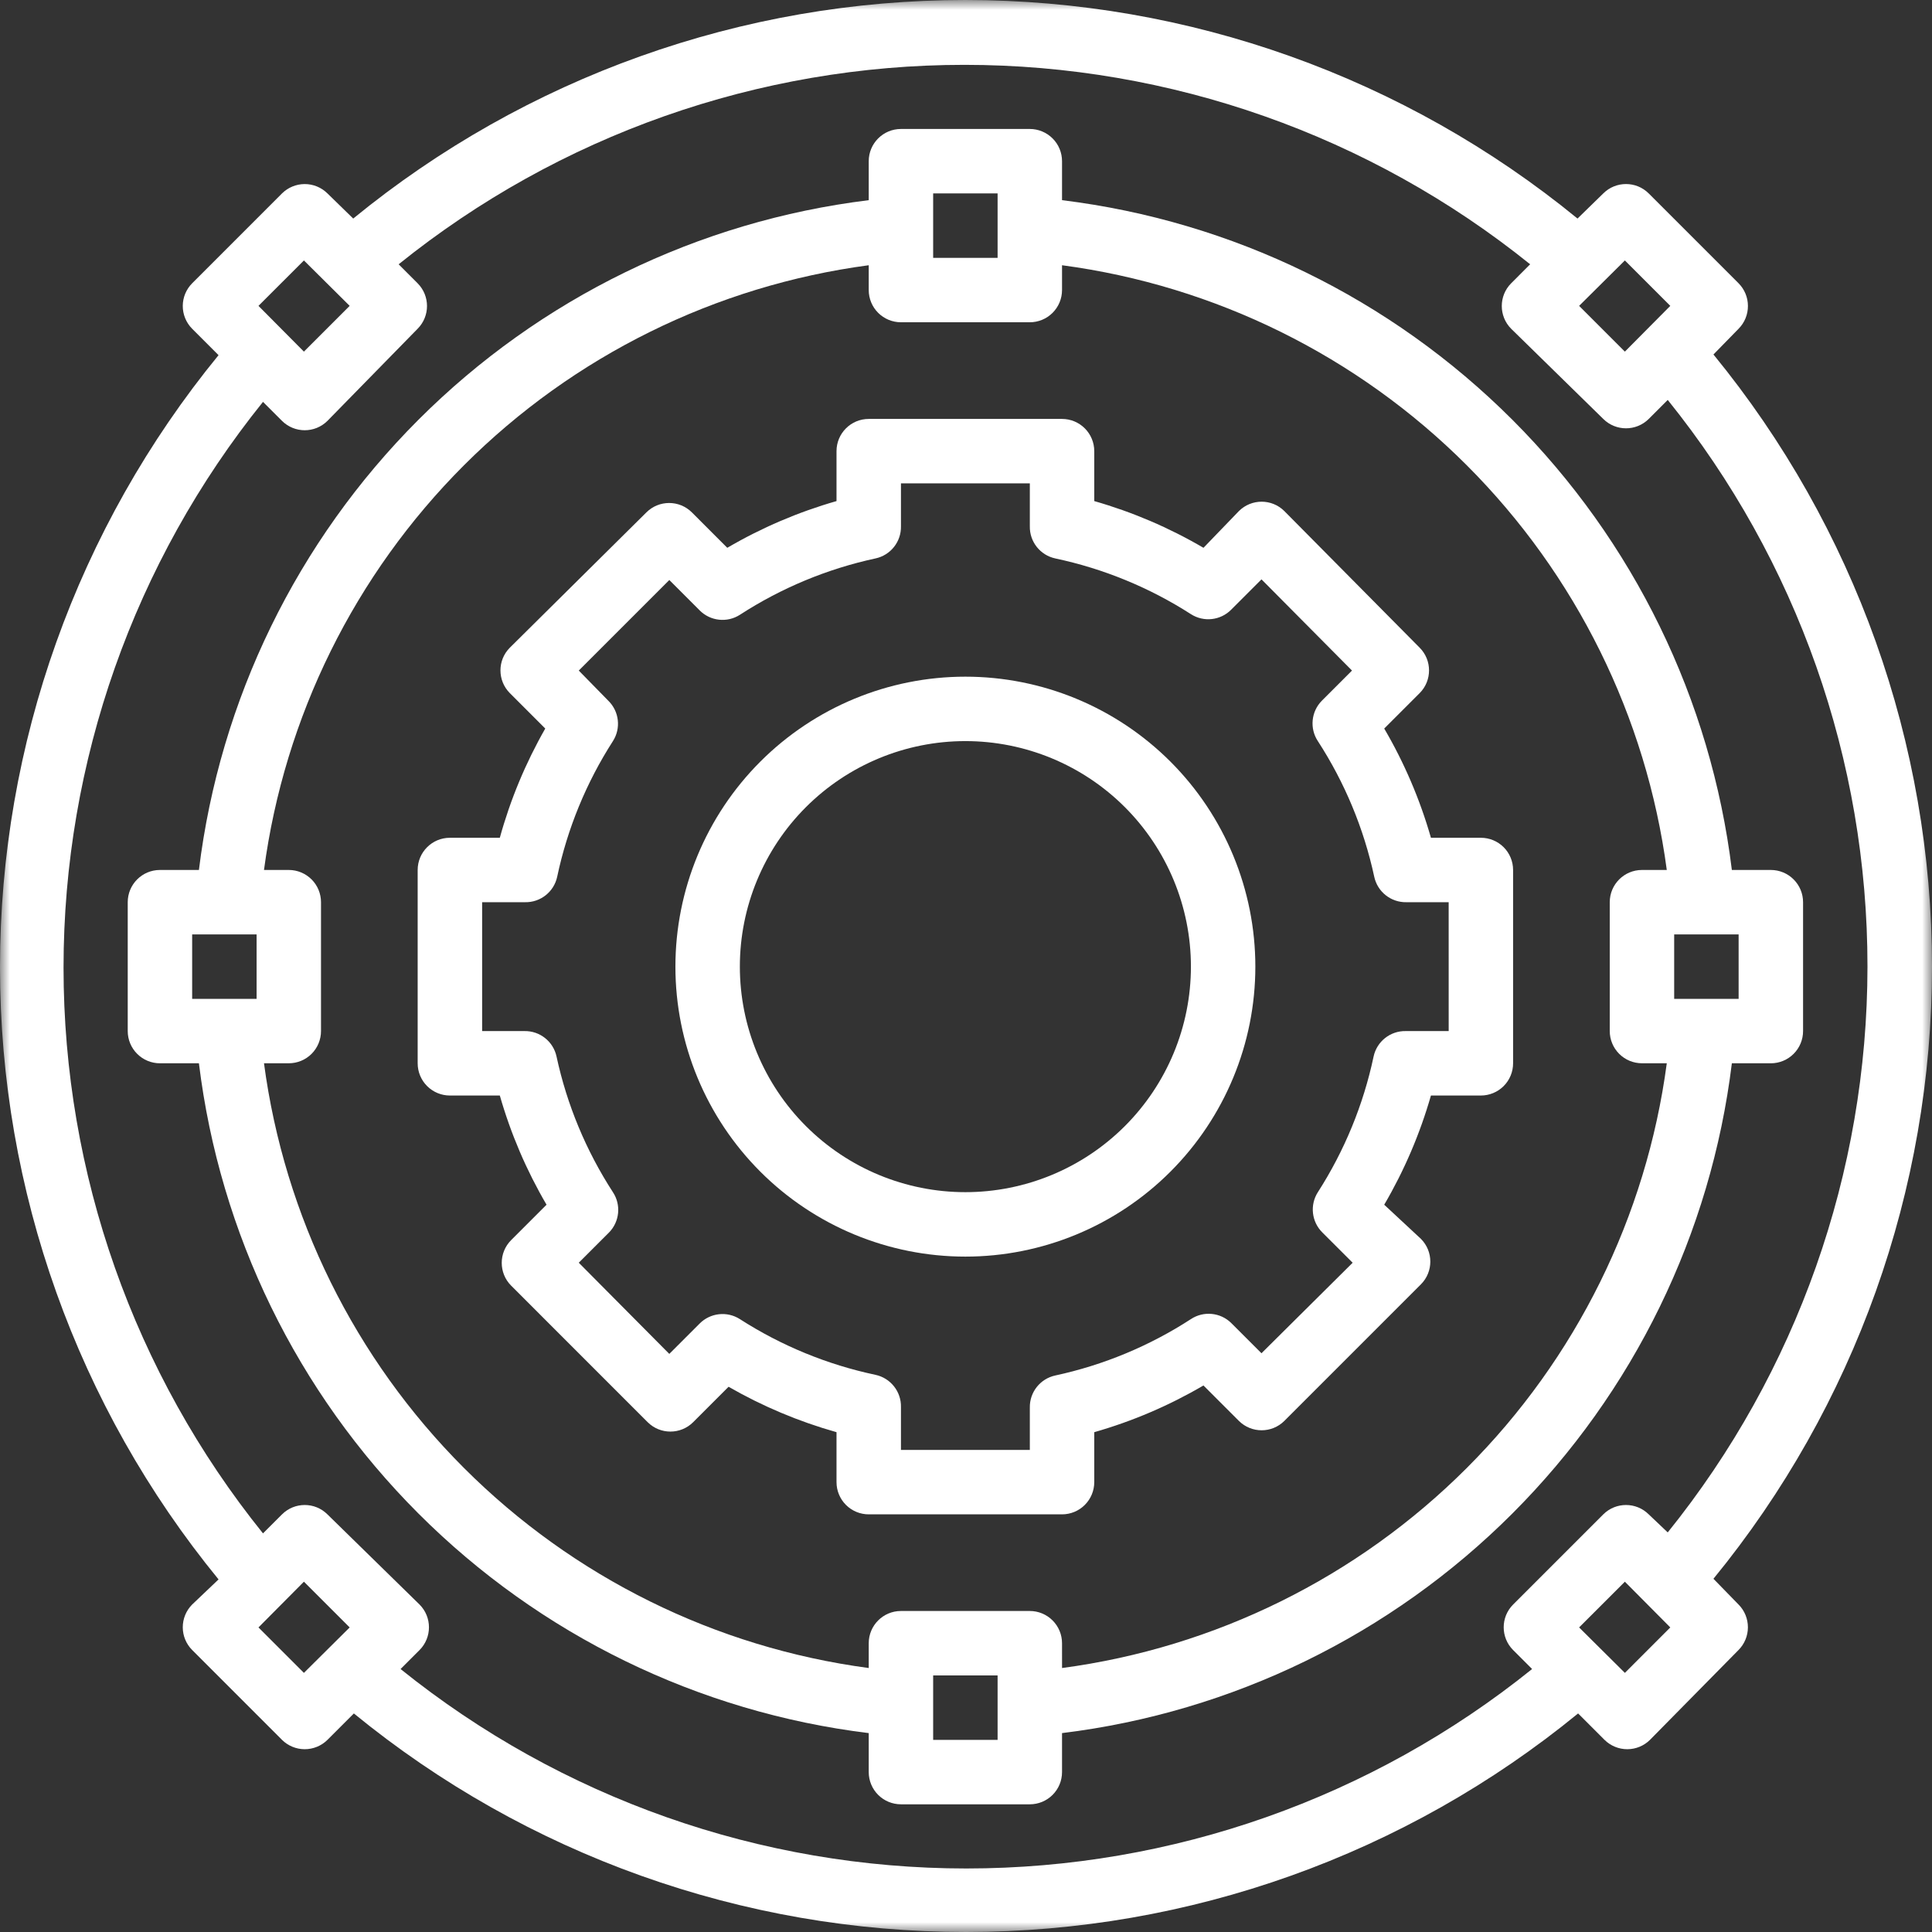 <?xml version="1.0" encoding="UTF-8"?>
<svg preserveAspectRatio="xMidYMid slice" xmlns="http://www.w3.org/2000/svg" xmlns:xlink="http://www.w3.org/1999/xlink" width="100px" height="100px" viewBox="0 0 98 98" version="1.1">
  <rect x="0" y="0" width="98" height="98" fill="#333333" stroke="none"/>
  <title>Group 10</title>
  <defs>
    <polygon id="path-1" points="0 0 98 0 98 98 0 98"></polygon>
    <polygon id="path-3" points="0 98 98 98 98 0 0 0"></polygon>
  </defs>
  <g id="Page-2" stroke="none" stroke-width="1" fill="none" fill-rule="evenodd">
    <g id="Home" transform="translate(-1136, -2365)">
      <g id="Group-4" transform="translate(734, 2308)">
        <g id="Group-10" transform="translate(402, 57)">
          <path d="M73.484,52.301 L71.309,52.301 C70.525,52.284 69.839,52.826 69.675,53.593 C69.157,56.037 68.199,58.369 66.848,60.473 C66.433,61.122 66.528,61.974 67.076,62.516 L68.613,64.052 L63.988,68.643 L62.451,67.107 L62.452,67.108 C61.902,66.569 61.051,66.487 60.409,66.911 C58.308,68.274 55.977,69.243 53.529,69.771 C52.762,69.936 52.22,70.622 52.238,71.406 L52.238,73.546 L45.701,73.546 L45.701,71.373 C45.718,70.589 45.176,69.903 44.409,69.738 C41.964,69.22 39.633,68.263 37.529,66.911 C36.88,66.496 36.028,66.592 35.486,67.14 L33.95,68.676 L29.358,64.051 L30.894,62.515 L30.894,62.516 C31.432,61.965 31.513,61.114 31.09,60.473 C29.728,58.371 28.758,56.04 28.23,53.593 C28.066,52.826 27.38,52.284 26.596,52.301 L24.456,52.301 L24.456,45.764 L26.629,45.764 C27.413,45.781 28.099,45.24 28.263,44.473 C28.781,42.027 29.739,39.696 31.09,37.593 C31.506,36.943 31.41,36.091 30.862,35.55 L29.358,34.014 L33.951,29.421 L35.487,30.957 L35.486,30.957 C36.028,31.506 36.88,31.602 37.529,31.186 C39.63,29.824 41.962,28.854 44.409,28.326 C45.176,28.162 45.718,27.477 45.701,26.692 L45.701,24.519 L52.238,24.519 L52.238,26.692 C52.221,27.477 52.762,28.162 53.529,28.326 C55.974,28.845 58.306,29.802 60.409,31.153 C61.059,31.569 61.91,31.474 62.452,30.925 L63.989,29.388 L68.58,34.014 L67.043,35.551 L67.044,35.55 C66.506,36.1 66.424,36.951 66.848,37.593 C68.211,39.693 69.18,42.025 69.708,44.473 C69.872,45.24 70.558,45.781 71.342,45.764 L73.483,45.764 L73.484,52.301 Z M75.117,42.496 L72.584,42.496 C72.029,40.557 71.233,38.695 70.214,36.955 L72.012,35.157 L72.012,35.158 C72.646,34.521 72.646,33.49 72.012,32.854 L65.148,25.924 C64.51,25.29 63.481,25.29 62.843,25.924 L61.046,27.787 C59.306,26.768 57.445,25.972 55.506,25.417 L55.506,22.884 C55.506,22.451 55.334,22.035 55.027,21.729 C54.721,21.422 54.305,21.25 53.871,21.25 L44.066,21.25 C43.163,21.25 42.432,21.982 42.432,22.884 L42.432,25.417 C40.493,25.972 38.632,26.768 36.891,27.787 L35.094,25.989 L35.094,25.989 C34.457,25.356 33.427,25.356 32.79,25.989 L25.861,32.854 C25.227,33.49 25.227,34.52 25.861,35.158 L27.659,36.956 L27.658,36.955 C26.662,38.699 25.887,40.559 25.353,42.496 L22.82,42.496 C21.918,42.496 21.186,43.227 21.186,44.129 L21.186,53.935 C21.186,54.369 21.358,54.785 21.665,55.091 C21.971,55.397 22.387,55.57 22.82,55.57 L25.353,55.57 C25.908,57.508 26.704,59.369 27.723,61.109 L25.925,62.907 C25.292,63.545 25.292,64.574 25.925,65.211 L32.854,72.141 C33.492,72.775 34.521,72.775 35.159,72.141 L36.957,70.343 C38.68,71.334 40.519,72.108 42.432,72.647 L42.432,75.181 C42.432,75.614 42.604,76.03 42.91,76.336 C43.217,76.643 43.632,76.815 44.066,76.815 L53.871,76.815 C54.305,76.815 54.721,76.643 55.027,76.336 C55.333,76.03 55.506,75.614 55.506,75.181 L55.506,72.647 C57.444,72.093 59.305,71.297 61.045,70.278 L62.843,72.076 L62.843,72.075 C63.481,72.709 64.51,72.709 65.148,72.075 L72.077,65.146 C72.711,64.509 72.711,63.479 72.077,62.842 L70.214,61.109 C71.233,59.369 72.029,57.508 72.584,55.57 L75.117,55.57 C75.551,55.57 75.966,55.397 76.273,55.091 C76.579,54.785 76.751,54.369 76.751,53.935 L76.751,44.129 C76.751,43.696 76.579,43.28 76.273,42.974 C75.966,42.668 75.551,42.496 75.117,42.496 Z" id="Fill-1" fill="#FFFFFF"></path>
          <path d="M48.968,60.471 L48.968,60.472 C45.935,60.472 43.025,59.267 40.88,57.121 C38.734,54.975 37.529,52.065 37.529,49.031 C37.529,45.998 38.734,43.088 40.88,40.942 C43.025,38.797 45.935,37.592 48.968,37.592 C52.002,37.592 54.912,38.797 57.058,40.942 C59.204,43.088 60.409,45.998 60.409,49.031 C60.409,52.065 59.204,54.975 57.058,57.121 C54.912,59.267 52.002,60.472 48.968,60.472 L48.968,60.471 Z M48.968,34.324 C45.068,34.324 41.326,35.874 38.568,38.632 C35.81,41.39 34.26,45.132 34.26,49.032 C34.26,52.934 35.81,56.674 38.568,59.433 C41.326,62.191 45.068,63.741 48.968,63.741 C52.87,63.741 56.61,62.191 59.369,59.433 C62.127,56.674 63.677,52.934 63.677,49.032 C63.677,45.132 62.127,41.39 59.369,38.632 C56.61,35.874 52.87,34.324 48.968,34.324 L48.968,34.324 Z" id="Fill-3" fill="#FFFFFF"></path>
          <g id="Group-7" transform="translate(0, 0)">
            <mask id="mask-2" fill="white">
              <use xlink:href="#path-1"></use>
            </mask>
            <g id="Clip-6"></g>
            <path d="M94.727,49.033 C94.722,59.475 91.147,69.601 84.595,77.731 L83.631,76.816 C82.993,76.182 81.964,76.182 81.326,76.816 L76.75,81.392 C76.116,82.029 76.116,83.058 76.75,83.696 L77.715,84.661 C69.583,91.208 59.456,94.778 49.017,94.778 C38.577,94.778 28.452,91.208 20.319,84.661 L21.284,83.696 C21.917,83.059 21.917,82.029 21.284,81.392 L16.609,76.816 C15.972,76.182 14.943,76.182 14.305,76.816 L13.34,77.78 C6.793,69.648 3.223,59.522 3.223,49.082 C3.223,38.643 6.793,28.517 13.34,20.385 L14.305,21.349 C14.943,21.982 15.972,21.982 16.609,21.349 L21.185,16.675 C21.818,16.037 21.818,15.008 21.185,14.371 L20.221,13.406 C28.353,6.859 38.478,3.289 48.919,3.289 C59.358,3.289 69.484,6.859 77.616,13.406 L76.652,14.371 C76.019,15.008 76.019,16.037 76.652,16.675 L81.326,21.251 C81.964,21.884 82.993,21.884 83.631,21.251 L84.595,20.286 C91.158,28.429 94.734,38.575 94.727,49.033 L94.727,49.033 Z M82.421,84.856 L80.1,82.551 L82.421,80.231 L84.725,82.551 L82.421,84.856 Z M15.416,84.856 L13.111,82.551 L15.416,80.231 L17.737,82.551 L15.416,84.856 Z M15.416,13.211 L17.737,15.515 L15.416,17.836 L13.111,15.515 L15.416,13.211 Z M82.421,13.211 L84.725,15.515 L82.421,17.836 L80.1,15.515 L82.421,13.211 Z M88.19,16.675 C88.496,16.367 88.666,15.949 88.663,15.515 C88.662,15.086 88.492,14.676 88.19,14.371 L83.63,9.811 C82.993,9.177 81.964,9.177 81.326,9.811 L80.019,11.086 C71.258,3.917 60.287,0 48.967,0 C37.647,0 26.676,3.917 17.917,11.086 L16.61,9.811 C16.301,9.505 15.883,9.334 15.449,9.337 C15.021,9.339 14.61,9.51 14.305,9.811 L9.746,14.371 C9.444,14.676 9.273,15.086 9.271,15.515 C9.269,15.949 9.44,16.367 9.746,16.675 L11.086,18.015 C3.917,26.775 0,37.746 0,49.065 C0,60.385 3.917,71.356 11.086,80.115 L9.746,81.39 C9.44,81.698 9.269,82.116 9.271,82.551 C9.273,82.979 9.444,83.39 9.746,83.694 L14.305,88.254 C14.61,88.556 15.021,88.726 15.449,88.728 C15.883,88.73 16.301,88.56 16.61,88.254 L17.95,86.914 C26.709,94.083 37.681,98 48.999,98 C60.319,98 71.29,94.083 80.049,86.914 L81.389,88.254 L81.39,88.254 C81.698,88.56 82.116,88.73 82.55,88.728 C82.979,88.726 83.39,88.556 83.694,88.254 L88.188,83.694 C88.49,83.39 88.66,82.979 88.662,82.551 C88.664,82.116 88.495,81.698 88.188,81.39 L86.914,80.083 C94.083,71.322 98,60.351 98,49.031 C98,37.711 94.083,26.74 86.914,17.981 L88.19,16.675 Z" id="Fill-5" fill="#FFFFFF" mask="url(#mask-2)"></path>
          </g>
          <mask id="mask-4" fill="white">
            <use xlink:href="#path-3"></use>
          </mask>
          <g id="Clip-9"></g>
          <path d="M84.922,50.667 L88.191,50.667 L88.191,47.398 L84.922,47.398 L84.922,50.667 Z M53.872,84.61 L53.871,83.351 C53.871,82.918 53.699,82.502 53.392,82.196 C53.086,81.889 52.67,81.717 52.237,81.717 L45.7,81.717 C44.798,81.717 44.066,82.449 44.066,83.351 L44.066,84.61 C36.294,83.574 29.08,80.008 23.536,74.464 C17.993,68.921 14.427,61.706 13.391,53.934 L14.65,53.934 C15.083,53.934 15.498,53.763 15.805,53.456 C16.111,53.149 16.283,52.734 16.283,52.301 L16.283,45.764 C16.283,45.33 16.111,44.914 15.805,44.608 C15.498,44.301 15.083,44.129 14.65,44.129 L13.391,44.129 C14.427,36.357 17.993,29.143 23.536,23.6 C29.08,18.056 36.294,14.49 44.066,13.454 L44.066,14.713 C44.066,15.146 44.238,15.562 44.544,15.868 C44.85,16.174 45.266,16.347 45.7,16.347 L52.237,16.347 C52.67,16.347 53.086,16.174 53.392,15.868 C53.699,15.562 53.871,15.146 53.871,14.713 L53.871,13.454 C61.642,14.49 68.857,18.056 74.401,23.6 C79.945,29.144 83.51,36.358 84.547,44.129 L83.288,44.129 C82.386,44.129 81.654,44.861 81.654,45.763 L81.654,52.3 C81.654,52.733 81.826,53.149 82.133,53.456 C82.439,53.763 82.855,53.934 83.288,53.934 L84.547,53.934 C83.511,61.706 79.945,68.921 74.401,74.464 C68.857,80.008 61.642,83.574 53.871,84.61 L53.872,84.61 Z M47.334,88.254 L50.603,88.254 L50.603,84.985 L47.334,84.985 L47.334,88.254 Z M9.747,50.667 L13.016,50.667 L13.016,47.398 L9.747,47.398 L9.747,50.667 Z M47.334,9.811 L50.603,9.811 L50.603,13.08 L47.334,13.079 L47.334,9.811 Z M53.871,10.154 L53.871,8.176 C53.871,7.743 53.7,7.327 53.392,7.021 C53.086,6.715 52.67,6.542 52.237,6.542 L45.701,6.542 C44.798,6.542 44.066,7.274 44.066,8.176 L44.066,10.154 C35.423,11.213 27.383,15.133 21.227,21.29 C15.07,27.448 11.15,35.487 10.09,44.129 L8.113,44.129 C7.21,44.129 6.479,44.861 6.479,45.764 L6.479,52.301 C6.479,52.734 6.651,53.15 6.958,53.456 C7.264,53.763 7.68,53.935 8.113,53.935 L10.09,53.935 C11.15,62.578 15.07,70.618 21.227,76.775 C27.384,82.933 35.424,86.853 44.066,87.911 L44.066,89.889 C44.066,90.323 44.238,90.738 44.545,91.045 C44.851,91.351 45.267,91.523 45.701,91.523 L52.237,91.523 C52.67,91.523 53.086,91.351 53.392,91.045 C53.7,90.738 53.871,90.323 53.871,89.889 L53.871,87.911 C62.515,86.853 70.554,82.933 76.712,76.775 C82.869,70.618 86.789,62.579 87.848,53.935 L89.826,53.935 C90.259,53.935 90.675,53.763 90.981,53.456 C91.288,53.15 91.46,52.734 91.46,52.301 L91.46,45.764 C91.46,45.33 91.288,44.914 90.981,44.608 C90.675,44.301 90.259,44.129 89.826,44.129 L87.848,44.129 C86.789,35.486 82.869,27.447 76.712,21.29 C70.555,15.133 62.515,11.213 53.871,10.154 Z" id="Fill-8" fill="#FFFFFF" mask="url(#mask-4)"></path>
        </g>
      </g>
    </g>
  </g>
</svg>
